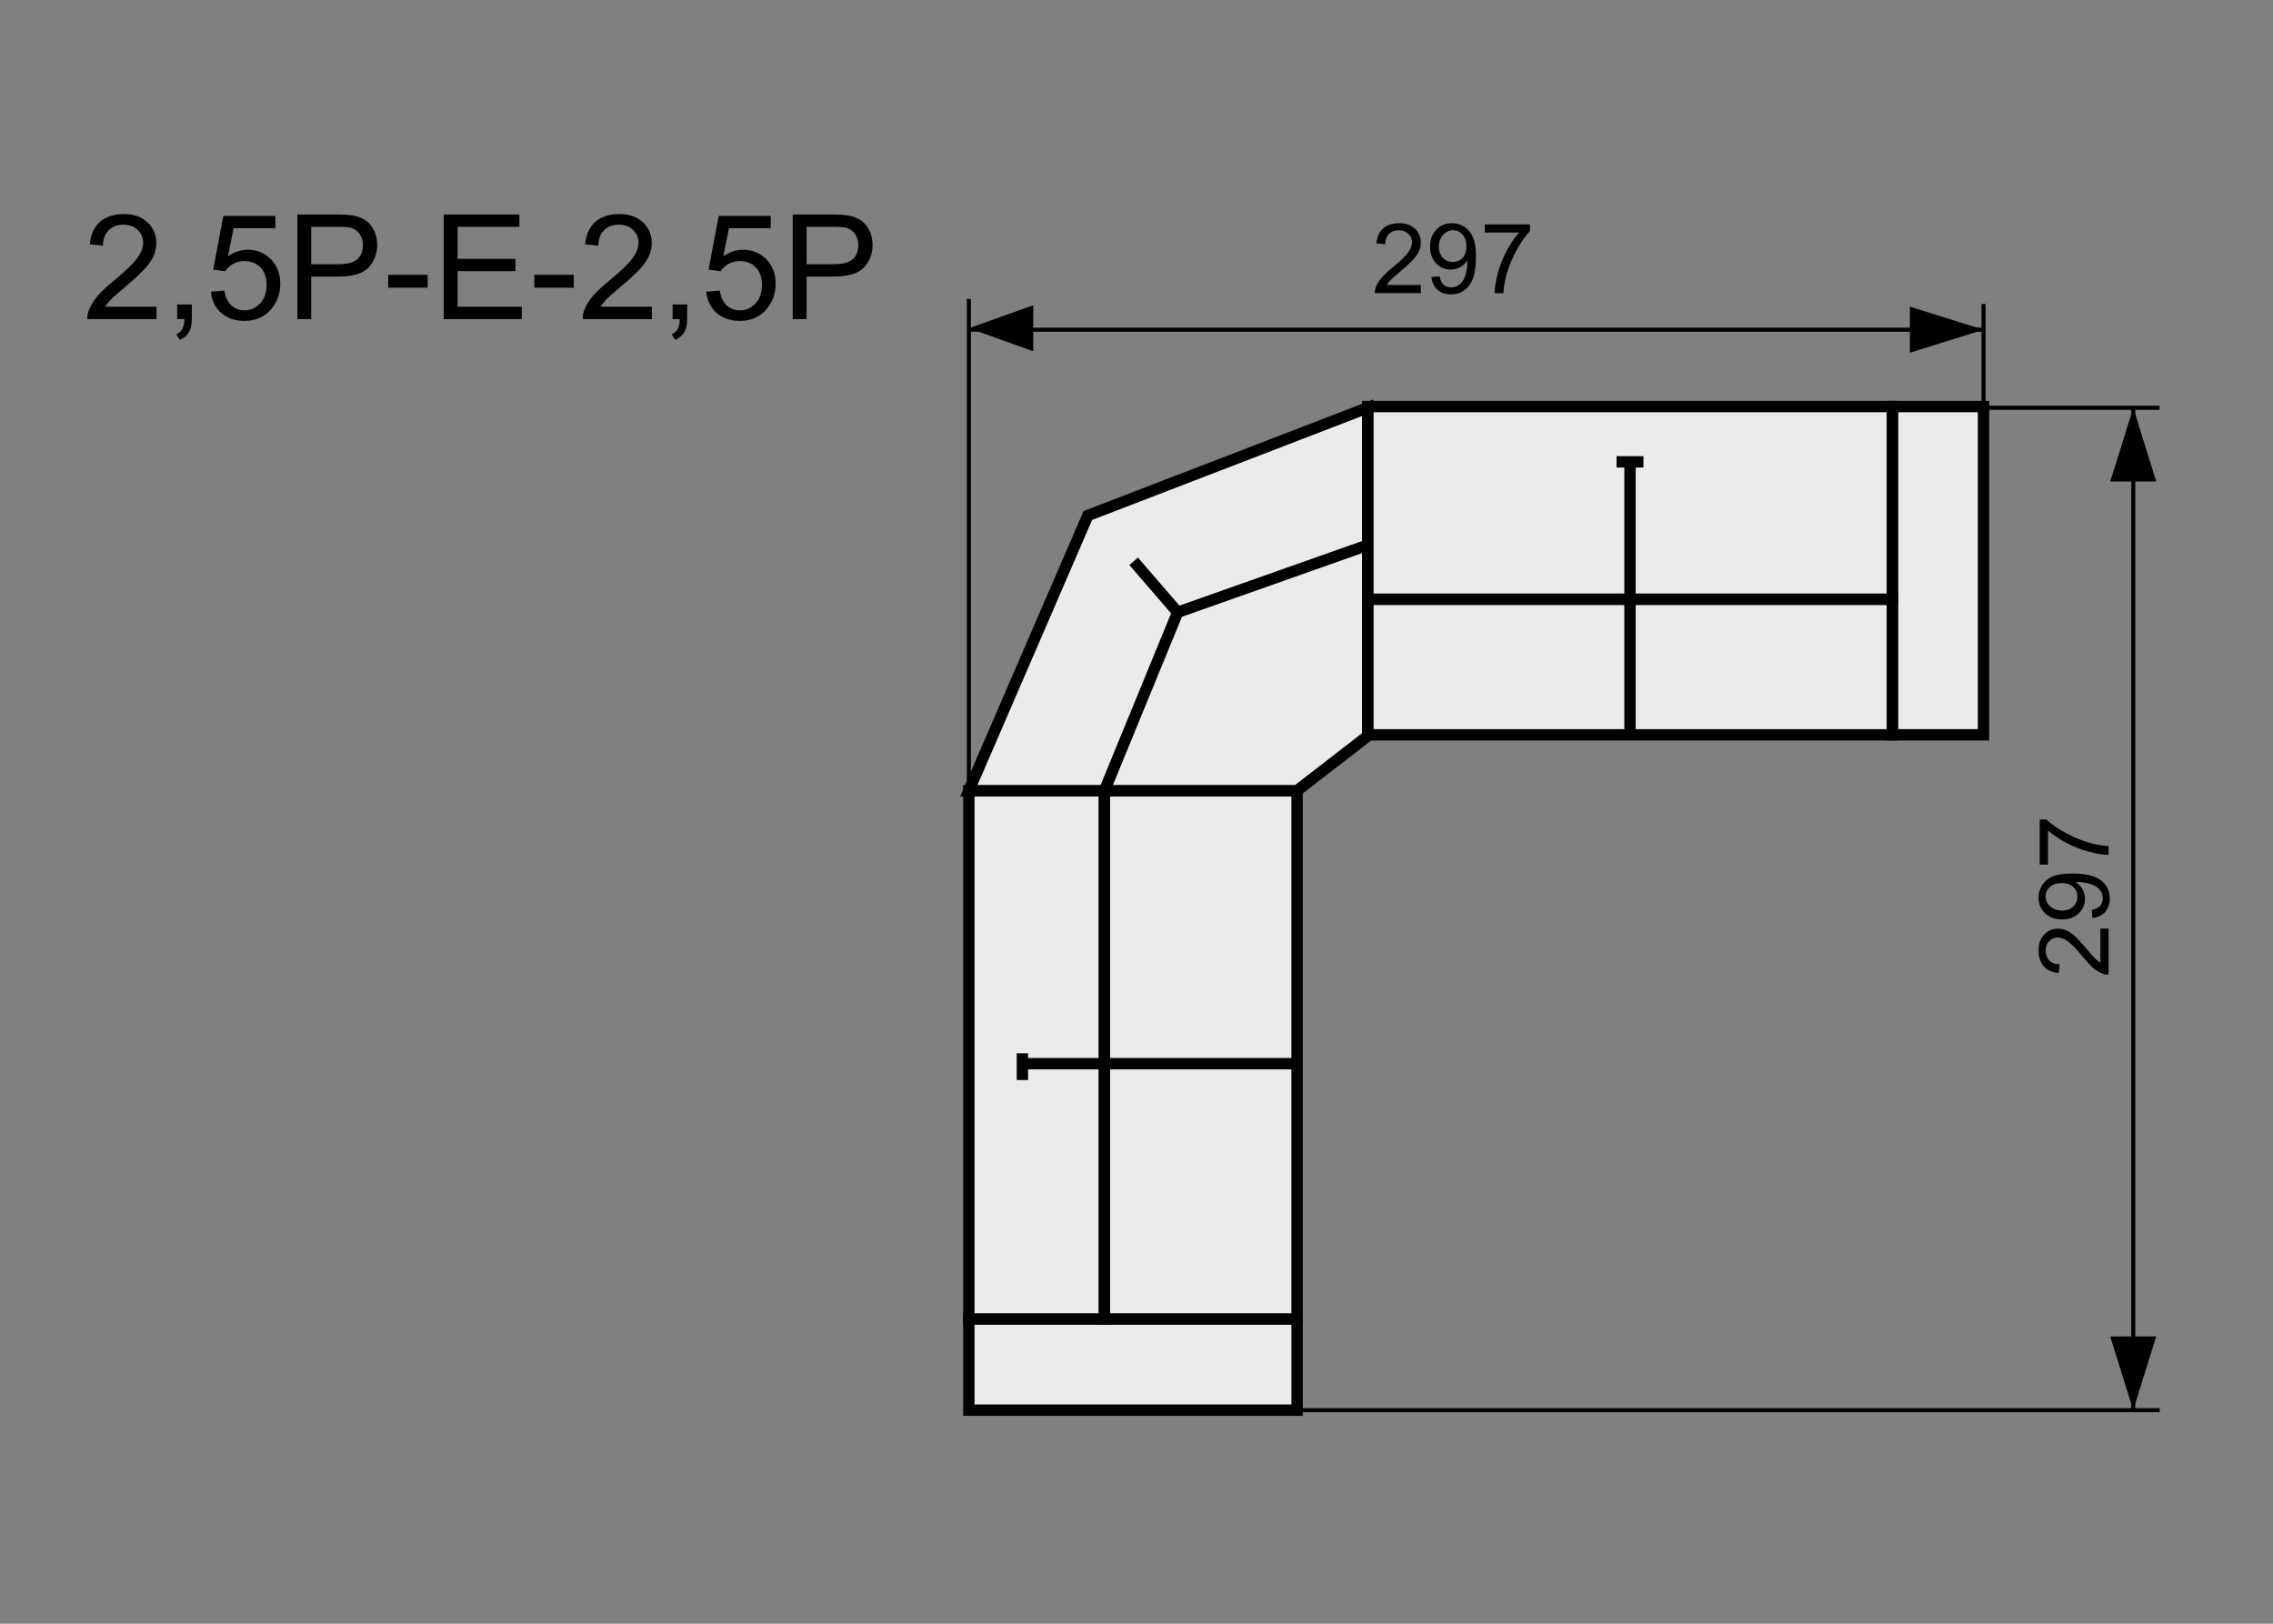 <?xml version="1.0" encoding="utf-8"?>
<!-- Generator: Adobe Illustrator 16.0.0, SVG Export Plug-In . SVG Version: 6.00 Build 0)  -->
<!DOCTYPE svg PUBLIC "-//W3C//DTD SVG 1.1//EN" "http://www.w3.org/Graphics/SVG/1.1/DTD/svg11.dtd">
<svg version="1.1" xmlns="http://www.w3.org/2000/svg" xmlns:xlink="http://www.w3.org/1999/xlink" x="0px" y="0px" width="140px"
	 height="100px" viewBox="0 0 140 100" enable-background="new 0 0 140 100" xml:space="preserve">
<rect x="0" y="0" width="140" height="100" fill="#808080" stroke="none"/>
<g id="Warstwa_2">
</g>
<g id="Warstwa_4">
	<path stroke="#000000" stroke-width="0.25" stroke-miterlimit="10" d="M59.674,20.305h62.497H59.674z"/>
	<path stroke="#000000" stroke-width="0.25" stroke-miterlimit="10" d="M131.393,86.846V25.042V86.846z"/>
	<g>
		<path d="M87.518,17.549v0.507h-2.839c-0.004-0.127,0.017-0.249,0.062-0.366c0.072-0.193,0.188-0.384,0.347-0.571
			s0.39-0.404,0.69-0.65c0.467-0.383,0.782-0.686,0.946-0.91s0.246-0.435,0.246-0.634c0-0.209-0.075-0.385-0.225-0.529
			s-0.344-0.215-0.584-0.215c-0.254,0-0.457,0.076-0.609,0.229s-0.229,0.363-0.231,0.633l-0.542-0.056
			c0.037-0.404,0.177-0.712,0.419-0.924s0.567-0.318,0.976-0.318c0.412,0,0.738,0.114,0.979,0.343s0.36,0.512,0.36,0.85
			c0,0.172-0.035,0.341-0.105,0.507s-0.188,0.341-0.351,0.524s-0.434,0.436-0.813,0.756c-0.316,0.266-0.52,0.446-0.609,0.541
			s-0.164,0.19-0.223,0.286H87.518z"/>
		<path d="M88.162,17.063l0.507-0.047c0.043,0.238,0.125,0.411,0.246,0.519s0.276,0.161,0.466,0.161
			c0.162,0,0.304-0.037,0.426-0.111s0.223-0.173,0.301-0.297s0.144-0.292,0.196-0.502s0.079-0.426,0.079-0.645
			c0-0.023-0.001-0.059-0.003-0.105c-0.105,0.168-0.25,0.304-0.433,0.409s-0.38,0.157-0.593,0.157c-0.355,0-0.656-0.129-0.902-0.387
			s-0.369-0.598-0.369-1.02c0-0.436,0.128-0.786,0.385-1.052s0.579-0.398,0.966-0.398c0.279,0,0.534,0.075,0.766,0.226
			s0.407,0.365,0.527,0.643s0.181,0.681,0.181,1.208c0,0.549-0.06,0.986-0.179,1.311s-0.297,0.573-0.532,0.743
			s-0.511,0.255-0.827,0.255c-0.336,0-0.61-0.093-0.823-0.28S88.205,17.4,88.162,17.063z M90.321,15.167
			c0-0.303-0.081-0.543-0.242-0.721s-0.354-0.267-0.581-0.267c-0.234,0-0.438,0.096-0.612,0.287s-0.261,0.439-0.261,0.744
			c0,0.273,0.082,0.496,0.247,0.667s0.369,0.256,0.611,0.256c0.244,0,0.444-0.085,0.602-0.256S90.321,15.47,90.321,15.167z"/>
		<path d="M91.455,14.323v-0.507h2.78v0.41c-0.273,0.291-0.545,0.678-0.813,1.16s-0.476,0.979-0.622,1.488
			c-0.105,0.359-0.173,0.753-0.202,1.181h-0.542c0.006-0.338,0.072-0.746,0.199-1.225s0.309-0.94,0.546-1.384
			s0.49-0.819,0.758-1.124H91.455z"/>
	</g>
	<g>
		<path d="M129.365,57.188h0.507v2.84c-0.127,0.004-0.249-0.018-0.366-0.063c-0.193-0.072-0.384-0.188-0.571-0.347
			s-0.404-0.39-0.65-0.69c-0.383-0.467-0.686-0.781-0.909-0.945s-0.436-0.246-0.635-0.246c-0.209,0-0.385,0.074-0.528,0.224
			s-0.216,0.345-0.216,0.585c0,0.254,0.076,0.457,0.229,0.609s0.363,0.229,0.633,0.23l-0.056,0.543
			c-0.404-0.037-0.712-0.178-0.924-0.42s-0.318-0.566-0.318-0.975c0-0.412,0.114-0.738,0.343-0.979s0.512-0.361,0.85-0.361
			c0.172,0,0.341,0.035,0.507,0.105s0.341,0.188,0.524,0.351s0.436,0.435,0.756,0.813c0.266,0.316,0.446,0.52,0.541,0.609
			s0.189,0.164,0.285,0.223V57.188z"/>
		<path d="M128.879,56.543l-0.047-0.506c0.238-0.043,0.411-0.125,0.519-0.246s0.161-0.277,0.161-0.467
			c0-0.162-0.037-0.304-0.111-0.426s-0.173-0.223-0.297-0.301s-0.292-0.143-0.503-0.195s-0.426-0.08-0.645-0.08
			c-0.023,0-0.059,0.002-0.105,0.004c0.168,0.105,0.305,0.249,0.409,0.432s0.156,0.381,0.156,0.594c0,0.355-0.129,0.656-0.387,0.902
			s-0.598,0.369-1.02,0.369c-0.436,0-0.786-0.129-1.052-0.386s-0.398-0.579-0.398-0.966c0-0.279,0.075-0.534,0.226-0.766
			s0.365-0.407,0.644-0.527s0.681-0.18,1.208-0.18c0.549,0,0.986,0.059,1.312,0.178s0.572,0.297,0.742,0.532
			s0.255,0.511,0.255,0.827c0,0.336-0.093,0.611-0.279,0.824S129.217,56.5,128.879,56.543z M126.983,54.385
			c-0.303,0-0.543,0.08-0.721,0.241s-0.267,0.354-0.267,0.581c0,0.234,0.096,0.439,0.287,0.613s0.439,0.26,0.744,0.26
			c0.273,0,0.496-0.082,0.667-0.247s0.256-0.368,0.256-0.61c0-0.244-0.085-0.445-0.256-0.603S127.286,54.385,126.983,54.385z"/>
		<path d="M126.14,53.25h-0.507v-2.78h0.41c0.291,0.273,0.678,0.544,1.16,0.813s0.979,0.477,1.488,0.623
			c0.359,0.105,0.753,0.172,1.181,0.201v0.543c-0.338-0.006-0.746-0.072-1.225-0.199s-0.939-0.31-1.384-0.547
			s-0.819-0.49-1.124-0.758V53.25z"/>
	</g>
	<path stroke="#000000" stroke-width="0.25" stroke-miterlimit="10" d="M59.674,49.451V18.408V49.451z"/>
	<path stroke="#000000" stroke-width="0.25" stroke-miterlimit="10" d="M122.171,24.73v-6.01V24.73z"/>
	<polygon points="132.81,29.654 129.976,29.654 131.394,25.118 131.394,25.118 	"/>
	<polygon points="132.807,82.307 129.973,82.307 131.389,86.846 131.389,86.846 	"/>
	<path stroke="#000000" stroke-width="0.25" stroke-miterlimit="10" d="M133.019,25.115h-10.574H133.019z"/>
	<path stroke="#000000" stroke-width="0.25" stroke-miterlimit="10" d="M133.021,86.846H73.177H133.021z"/>
	<polygon points="63.642,18.798 63.642,21.632 59.673,20.216 59.673,20.216 	"/>
	<polygon points="117.636,18.888 117.636,21.722 122.171,20.306 122.171,20.306 	"/>
	
		<rect x="59.674" y="81.229" fill="#EBEBEC" stroke="#000000" stroke-width="0.7" stroke-miterlimit="10" width="20.217" height="5.617"/>
	
		<rect x="59.674" y="48.693" fill="#EBEBEC" stroke="#000000" stroke-width="0.7" stroke-miterlimit="10" width="8.353" height="32.535"/>
	
		<rect x="68.026" y="48.693" fill="#EBEBEC" stroke="#000000" stroke-width="0.7" stroke-miterlimit="10" width="11.864" height="32.535"/>
	
		<line fill="#EBEBEC" stroke="#000000" stroke-width="0.7" stroke-miterlimit="10" x1="79.891" y1="65.508" x2="62.973" y2="65.508"/>
	
		<line fill="#EBEBEC" stroke="#000000" stroke-width="0.7" stroke-miterlimit="10" x1="62.973" y1="66.516" x2="62.973" y2="64.867"/>
	
		<rect x="116.556" y="25.039" fill="#EBEBEC" stroke="#000000" stroke-width="0.7" stroke-miterlimit="10" width="5.614" height="20.216"/>
	
		<rect x="84.239" y="36.903" fill="#EBEBEC" stroke="#000000" stroke-width="0.7" stroke-miterlimit="10" width="32.315" height="8.353"/>
	
		<rect x="84.239" y="25.039" fill="#EBEBEC" stroke="#000000" stroke-width="0.7" stroke-miterlimit="10" width="32.315" height="11.864"/>
	
		<line fill="#EBEBEC" stroke="#000000" stroke-width="0.7" stroke-miterlimit="10" x1="100.396" y1="28.444" x2="100.396" y2="45.362"/>
	
		<line fill="#EBEBEC" stroke="#000000" stroke-width="0.7" stroke-miterlimit="10" x1="101.223" y1="28.444" x2="99.571" y2="28.444"/>
	<polygon fill="#EBEBEC" stroke="#000000" stroke-width="0.7" stroke-miterlimit="10" points="59.674,48.693 67.003,31.748 
		84.239,25.112 84.239,45.329 79.891,48.693 	"/>
	
		<line fill="#EBEBEC" stroke="#000000" stroke-width="0.7" stroke-miterlimit="10" x1="68.026" y1="48.693" x2="72.536" y2="37.707"/>
	
		<line fill="#EBEBEC" stroke="#000000" stroke-width="0.7" stroke-miterlimit="10" x1="72.536" y1="37.707" x2="84.239" y2="33.57"/>
	
		<line fill="#EBEBEC" stroke="#000000" stroke-width="0.7" stroke-miterlimit="10" x1="72.536" y1="37.707" x2="69.823" y2="34.568"/>
	<g>
		<path d="M9.64,18.892v0.76H5.382c-0.006-0.19,0.024-0.374,0.092-0.549c0.108-0.29,0.282-0.576,0.521-0.857
			c0.238-0.281,0.583-0.606,1.034-0.976c0.7-0.574,1.174-1.029,1.42-1.364s0.369-0.653,0.369-0.952c0-0.313-0.112-0.578-0.336-0.793
			c-0.225-0.215-0.517-0.323-0.877-0.323c-0.381,0-0.686,0.114-0.914,0.343s-0.345,0.545-0.348,0.949l-0.813-0.083
			c0.056-0.606,0.265-1.068,0.628-1.387c0.363-0.317,0.852-0.477,1.464-0.477c0.618,0,1.107,0.171,1.468,0.514
			s0.54,0.768,0.54,1.274c0,0.258-0.053,0.511-0.158,0.76s-0.28,0.511-0.524,0.787c-0.245,0.275-0.651,0.653-1.22,1.134
			c-0.475,0.398-0.779,0.669-0.914,0.811s-0.246,0.285-0.334,0.428H9.64z"/>
		<path d="M10.914,19.652v-0.901h0.901v0.901c0,0.331-0.059,0.598-0.176,0.802s-0.304,0.361-0.559,0.473l-0.22-0.338
			c0.167-0.073,0.29-0.181,0.369-0.323c0.079-0.143,0.123-0.347,0.132-0.613H10.914z"/>
		<path d="M12.988,17.965l0.831-0.07c0.062,0.404,0.204,0.708,0.429,0.912c0.224,0.204,0.494,0.305,0.811,0.305
			c0.381,0,0.703-0.144,0.967-0.431s0.396-0.668,0.396-1.143c0-0.451-0.127-0.807-0.38-1.068c-0.254-0.261-0.586-0.391-0.996-0.391
			c-0.255,0-0.484,0.058-0.689,0.173c-0.205,0.116-0.366,0.266-0.483,0.451l-0.743-0.097l0.624-3.309h3.204v0.756h-2.571
			l-0.347,1.731c0.387-0.27,0.792-0.404,1.217-0.404c0.563,0,1.037,0.195,1.424,0.584s0.58,0.891,0.58,1.503
			c0,0.583-0.17,1.087-0.51,1.512c-0.413,0.521-0.977,0.782-1.691,0.782c-0.586,0-1.064-0.164-1.435-0.492
			C13.253,18.942,13.041,18.507,12.988,17.965z"/>
		<path d="M18.314,19.652V13.21h2.431c0.428,0,0.754,0.021,0.979,0.062c0.316,0.053,0.582,0.153,0.796,0.301
			c0.214,0.148,0.386,0.355,0.516,0.622c0.131,0.267,0.196,0.56,0.196,0.879c0,0.548-0.175,1.012-0.523,1.391
			c-0.349,0.38-0.979,0.569-1.89,0.569h-1.652v2.619H18.314z M19.167,16.273h1.666c0.551,0,0.941-0.103,1.173-0.308
			s0.348-0.494,0.348-0.866c0-0.27-0.068-0.5-0.205-0.692c-0.136-0.191-0.315-0.318-0.538-0.38
			c-0.144-0.038-0.408-0.057-0.795-0.057h-1.648V16.273z"/>
		<path d="M23.909,17.719v-0.795h2.43v0.795H23.909z"/>
		<path d="M27.332,19.652V13.21h4.658v0.76h-3.806v1.973h3.564v0.756h-3.564v2.193h3.955v0.76H27.332z"/>
		<path d="M32.909,17.719v-0.795h2.43v0.795H32.909z"/>
		<path d="M40.151,18.892v0.76h-4.259c-0.006-0.19,0.025-0.374,0.093-0.549c0.108-0.29,0.281-0.576,0.521-0.857
			c0.238-0.281,0.584-0.606,1.035-0.976c0.7-0.574,1.173-1.029,1.419-1.364s0.369-0.653,0.369-0.952
			c0-0.313-0.112-0.578-0.336-0.793c-0.225-0.215-0.517-0.323-0.877-0.323c-0.381,0-0.686,0.114-0.914,0.343
			s-0.344,0.545-0.347,0.949l-0.813-0.083c0.056-0.606,0.266-1.068,0.629-1.387c0.363-0.317,0.851-0.477,1.463-0.477
			c0.618,0,1.107,0.171,1.468,0.514s0.541,0.768,0.541,1.274c0,0.258-0.053,0.511-0.158,0.76s-0.281,0.511-0.525,0.787
			c-0.245,0.275-0.651,0.653-1.22,1.134c-0.475,0.398-0.779,0.669-0.914,0.811s-0.246,0.285-0.334,0.428H40.151z"/>
		<path d="M41.426,19.652v-0.901h0.9v0.901c0,0.331-0.059,0.598-0.176,0.802s-0.303,0.361-0.558,0.473l-0.22-0.338
			c0.167-0.073,0.29-0.181,0.369-0.323c0.079-0.143,0.123-0.347,0.132-0.613H41.426z"/>
		<path d="M43.5,17.965l0.83-0.07c0.062,0.404,0.204,0.708,0.429,0.912c0.224,0.204,0.494,0.305,0.811,0.305
			c0.381,0,0.703-0.144,0.967-0.431s0.396-0.668,0.396-1.143c0-0.451-0.127-0.807-0.38-1.068c-0.254-0.261-0.585-0.391-0.995-0.391
			c-0.255,0-0.485,0.058-0.69,0.173c-0.205,0.116-0.366,0.266-0.483,0.451l-0.742-0.097l0.624-3.309h3.203v0.756h-2.57l-0.348,1.731
			c0.387-0.27,0.793-0.404,1.218-0.404c0.563,0,1.037,0.195,1.424,0.584s0.58,0.891,0.58,1.503c0,0.583-0.17,1.087-0.51,1.512
			c-0.413,0.521-0.978,0.782-1.692,0.782c-0.586,0-1.064-0.164-1.435-0.492C43.764,18.942,43.553,18.507,43.5,17.965z"/>
		<path d="M48.826,19.652V13.21h2.43c0.428,0,0.755,0.021,0.98,0.062c0.316,0.053,0.581,0.153,0.795,0.301
			c0.214,0.148,0.386,0.355,0.517,0.622c0.13,0.267,0.195,0.56,0.195,0.879c0,0.548-0.174,1.012-0.522,1.391
			c-0.349,0.38-0.979,0.569-1.89,0.569h-1.652v2.619H48.826z M49.679,16.273h1.665c0.551,0,0.942-0.103,1.174-0.308
			s0.347-0.494,0.347-0.866c0-0.27-0.067-0.5-0.204-0.692c-0.136-0.191-0.315-0.318-0.538-0.38
			c-0.144-0.038-0.409-0.057-0.796-0.057h-1.647V16.273z"/>
	</g>
</g>
</svg>
